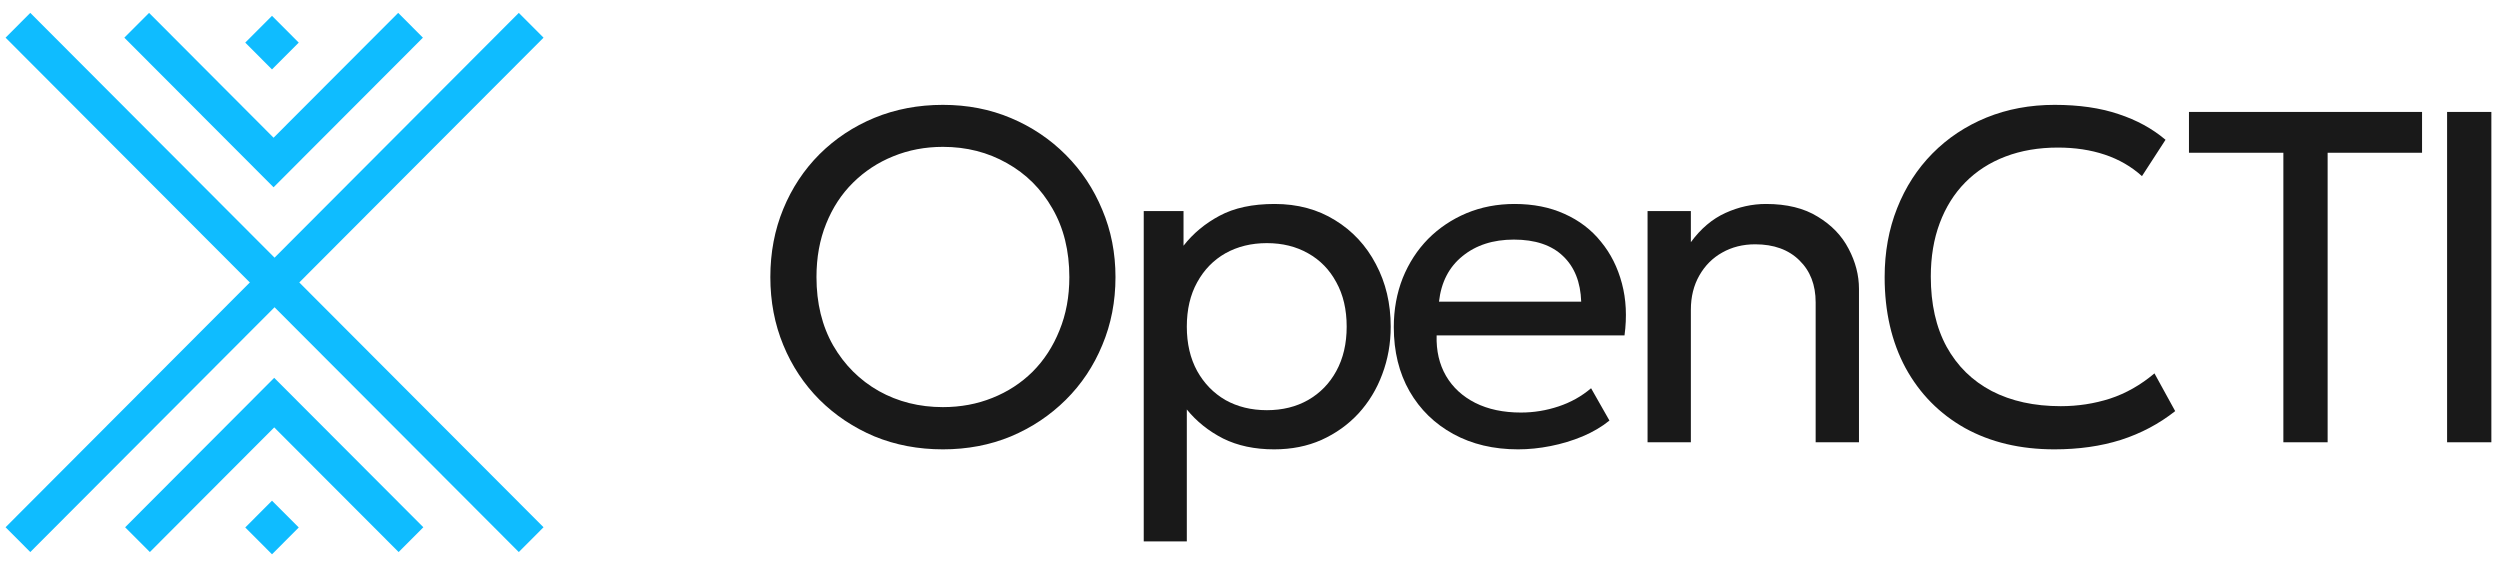 <?xml version="1.0" encoding="UTF-8"?> <svg xmlns="http://www.w3.org/2000/svg" width="176" height="40" viewBox="0 0 176 40" fill="none"><g clip-path="url(#clip0_392_82614)"><path d="M66.381 31.634C64.646 31.634 63.038 31.33 61.558 30.721C60.088 30.101 58.801 29.242 57.696 28.146C56.602 27.05 55.751 25.765 55.144 24.292C54.536 22.819 54.232 21.225 54.232 19.508C54.232 17.781 54.536 16.18 55.144 14.708C55.751 13.235 56.602 11.95 57.696 10.854C58.801 9.757 60.088 8.905 61.558 8.296C63.038 7.687 64.646 7.382 66.381 7.382C68.105 7.382 69.702 7.692 71.171 8.312C72.641 8.932 73.928 9.796 75.033 10.904C76.138 12.011 76.994 13.301 77.602 14.774C78.221 16.236 78.53 17.814 78.53 19.508C78.53 21.225 78.221 22.819 77.602 24.292C76.994 25.765 76.138 27.05 75.033 28.146C73.928 29.242 72.641 30.101 71.171 30.721C69.702 31.33 68.105 31.634 66.381 31.634ZM66.381 28.661C67.63 28.661 68.79 28.445 69.862 28.013C70.945 27.581 71.889 26.967 72.696 26.169C73.503 25.361 74.133 24.392 74.586 23.262C75.05 22.133 75.282 20.881 75.282 19.508C75.282 17.659 74.884 16.047 74.088 14.674C73.304 13.301 72.237 12.238 70.889 11.485C69.541 10.721 68.039 10.339 66.381 10.339C65.132 10.339 63.967 10.56 62.884 11.003C61.812 11.435 60.867 12.055 60.05 12.864C59.243 13.661 58.613 14.624 58.16 15.754C57.707 16.872 57.48 18.124 57.48 19.508C57.48 21.346 57.873 22.952 58.657 24.325C59.453 25.699 60.525 26.767 61.873 27.531C63.221 28.284 64.724 28.661 66.381 28.661Z" fill="#191919"></path><path d="M80.519 38.113V14.857H83.32V17.299C83.994 16.435 84.84 15.732 85.856 15.19C86.884 14.636 88.177 14.359 89.735 14.359C91.348 14.359 92.768 14.741 93.994 15.505C95.221 16.258 96.177 17.288 96.862 18.595C97.558 19.902 97.906 21.369 97.906 22.997C97.906 24.182 97.707 25.3 97.309 26.352C96.922 27.393 96.365 28.312 95.635 29.11C94.906 29.896 94.038 30.516 93.033 30.97C92.038 31.413 90.928 31.634 89.701 31.634C88.331 31.634 87.132 31.38 86.105 30.87C85.088 30.35 84.237 29.669 83.552 28.827V38.113H80.519ZM89.188 28.877C90.282 28.877 91.248 28.639 92.088 28.163C92.939 27.675 93.602 26.994 94.077 26.12C94.563 25.234 94.806 24.193 94.806 22.997C94.806 21.79 94.563 20.749 94.077 19.874C93.602 18.988 92.939 18.307 92.088 17.831C91.248 17.355 90.282 17.116 89.188 17.116C88.094 17.116 87.121 17.355 86.27 17.831C85.431 18.307 84.768 18.988 84.281 19.874C83.795 20.749 83.552 21.79 83.552 22.997C83.552 24.193 83.795 25.234 84.281 26.12C84.768 26.994 85.431 27.675 86.27 28.163C87.121 28.639 88.094 28.877 89.188 28.877Z" fill="#191919"></path><path d="M106.874 31.634C105.15 31.634 103.631 31.275 102.316 30.555C101.001 29.835 99.974 28.833 99.233 27.548C98.493 26.253 98.123 24.746 98.123 23.03C98.123 21.79 98.333 20.638 98.752 19.575C99.183 18.512 99.78 17.593 100.542 16.817C101.316 16.042 102.217 15.439 103.244 15.007C104.282 14.575 105.41 14.359 106.625 14.359C107.94 14.359 109.112 14.591 110.139 15.057C111.178 15.522 112.035 16.175 112.708 17.017C113.394 17.847 113.885 18.827 114.184 19.957C114.482 21.075 114.543 22.294 114.366 23.611H101.139C101.106 24.697 101.327 25.649 101.802 26.468C102.277 27.277 102.962 27.908 103.858 28.362C104.763 28.816 105.835 29.043 107.073 29.043C107.979 29.043 108.863 28.899 109.725 28.611C110.587 28.323 111.349 27.897 112.012 27.332L113.305 29.608C112.775 30.04 112.145 30.411 111.415 30.721C110.697 31.02 109.946 31.247 109.161 31.402C108.377 31.557 107.615 31.634 106.874 31.634ZM101.305 21.236H111.316C111.272 19.863 110.846 18.794 110.04 18.03C109.234 17.255 108.078 16.867 106.576 16.867C105.118 16.867 103.913 17.255 102.962 18.03C102.012 18.794 101.46 19.863 101.305 21.236Z" fill="#191919"></path><path d="M115.988 31.136V14.857H119.037V17.05C119.733 16.098 120.546 15.411 121.474 14.99C122.402 14.569 123.352 14.359 124.324 14.359C125.794 14.359 127.01 14.658 127.971 15.256C128.943 15.843 129.667 16.596 130.142 17.515C130.628 18.434 130.872 19.375 130.872 20.339V31.136H127.822V21.286C127.822 20.056 127.441 19.071 126.678 18.329C125.916 17.576 124.877 17.199 123.562 17.199C122.7 17.199 121.927 17.393 121.242 17.781C120.567 18.157 120.032 18.695 119.634 19.392C119.236 20.09 119.037 20.893 119.037 21.801V31.136H115.988Z" fill="#191919"></path><path d="M144.629 31.634C142.232 31.634 140.133 31.136 138.331 30.139C136.541 29.131 135.149 27.72 134.155 25.903C133.171 24.076 132.679 21.944 132.679 19.508C132.679 17.747 132.972 16.131 133.558 14.658C134.144 13.174 134.973 11.889 136.044 10.804C137.116 9.719 138.382 8.877 139.84 8.279C141.309 7.681 142.911 7.382 144.647 7.382C146.359 7.382 147.856 7.598 149.138 8.03C150.42 8.451 151.525 9.054 152.453 9.841L150.795 12.399C150.044 11.723 149.171 11.219 148.176 10.887C147.183 10.555 146.083 10.389 144.878 10.389C143.519 10.389 142.287 10.599 141.183 11.02C140.077 11.441 139.133 12.05 138.348 12.847C137.574 13.633 136.977 14.586 136.558 15.704C136.138 16.823 135.928 18.08 135.928 19.475C135.928 21.402 136.298 23.046 137.039 24.408C137.79 25.771 138.85 26.811 140.221 27.531C141.591 28.24 143.21 28.595 145.078 28.595C146.282 28.595 147.437 28.417 148.542 28.063C149.657 27.698 150.701 27.105 151.674 26.286L153.133 28.943C151.995 29.84 150.719 30.516 149.304 30.97C147.9 31.413 146.342 31.634 144.629 31.634Z" fill="#191919"></path><path d="M160.749 31.136V10.754H154.103V7.88H170.512V10.754H163.865V31.136H160.749Z" fill="#191919"></path><path d="M172.275 31.136V7.88H175.392V31.136H172.275Z" fill="#191919"></path><path fill-rule="evenodd" clip-rule="evenodd" d="M36.524 38.864L0.392 2.652L2.133 0.907L38.265 37.119L36.524 38.864Z" fill="#0FBCFF"></path><path fill-rule="evenodd" clip-rule="evenodd" d="M0.392 37.119L36.524 0.907L38.265 2.652L2.133 38.864L0.392 37.119Z" fill="#0FBCFF"></path><path fill-rule="evenodd" clip-rule="evenodd" d="M29.773 2.652L19.259 13.185L8.753 2.652L10.495 0.907L19.259 9.696L28.032 0.907L29.773 2.652Z" fill="#0FBCFF"></path><path fill-rule="evenodd" clip-rule="evenodd" d="M19.303 26.599L20.186 27.483L29.803 37.119L28.063 38.864L19.304 30.089L10.549 38.864L8.808 37.119L19.303 26.599Z" fill="#0FBCFF"></path><path d="M21.031 3L19.148 1.114L17.266 3L19.148 4.887L21.031 3Z" fill="#0FBCFF"></path><path d="M21.032 37.135L19.149 35.249L17.267 37.135L19.149 39.022L21.032 37.135Z" fill="#0FBCFF"></path></g><defs><clipPath id="clip0_392_82614"><rect width="176" height="39" fill="white" transform="translate(0 0.5)"></rect></clipPath></defs></svg> 